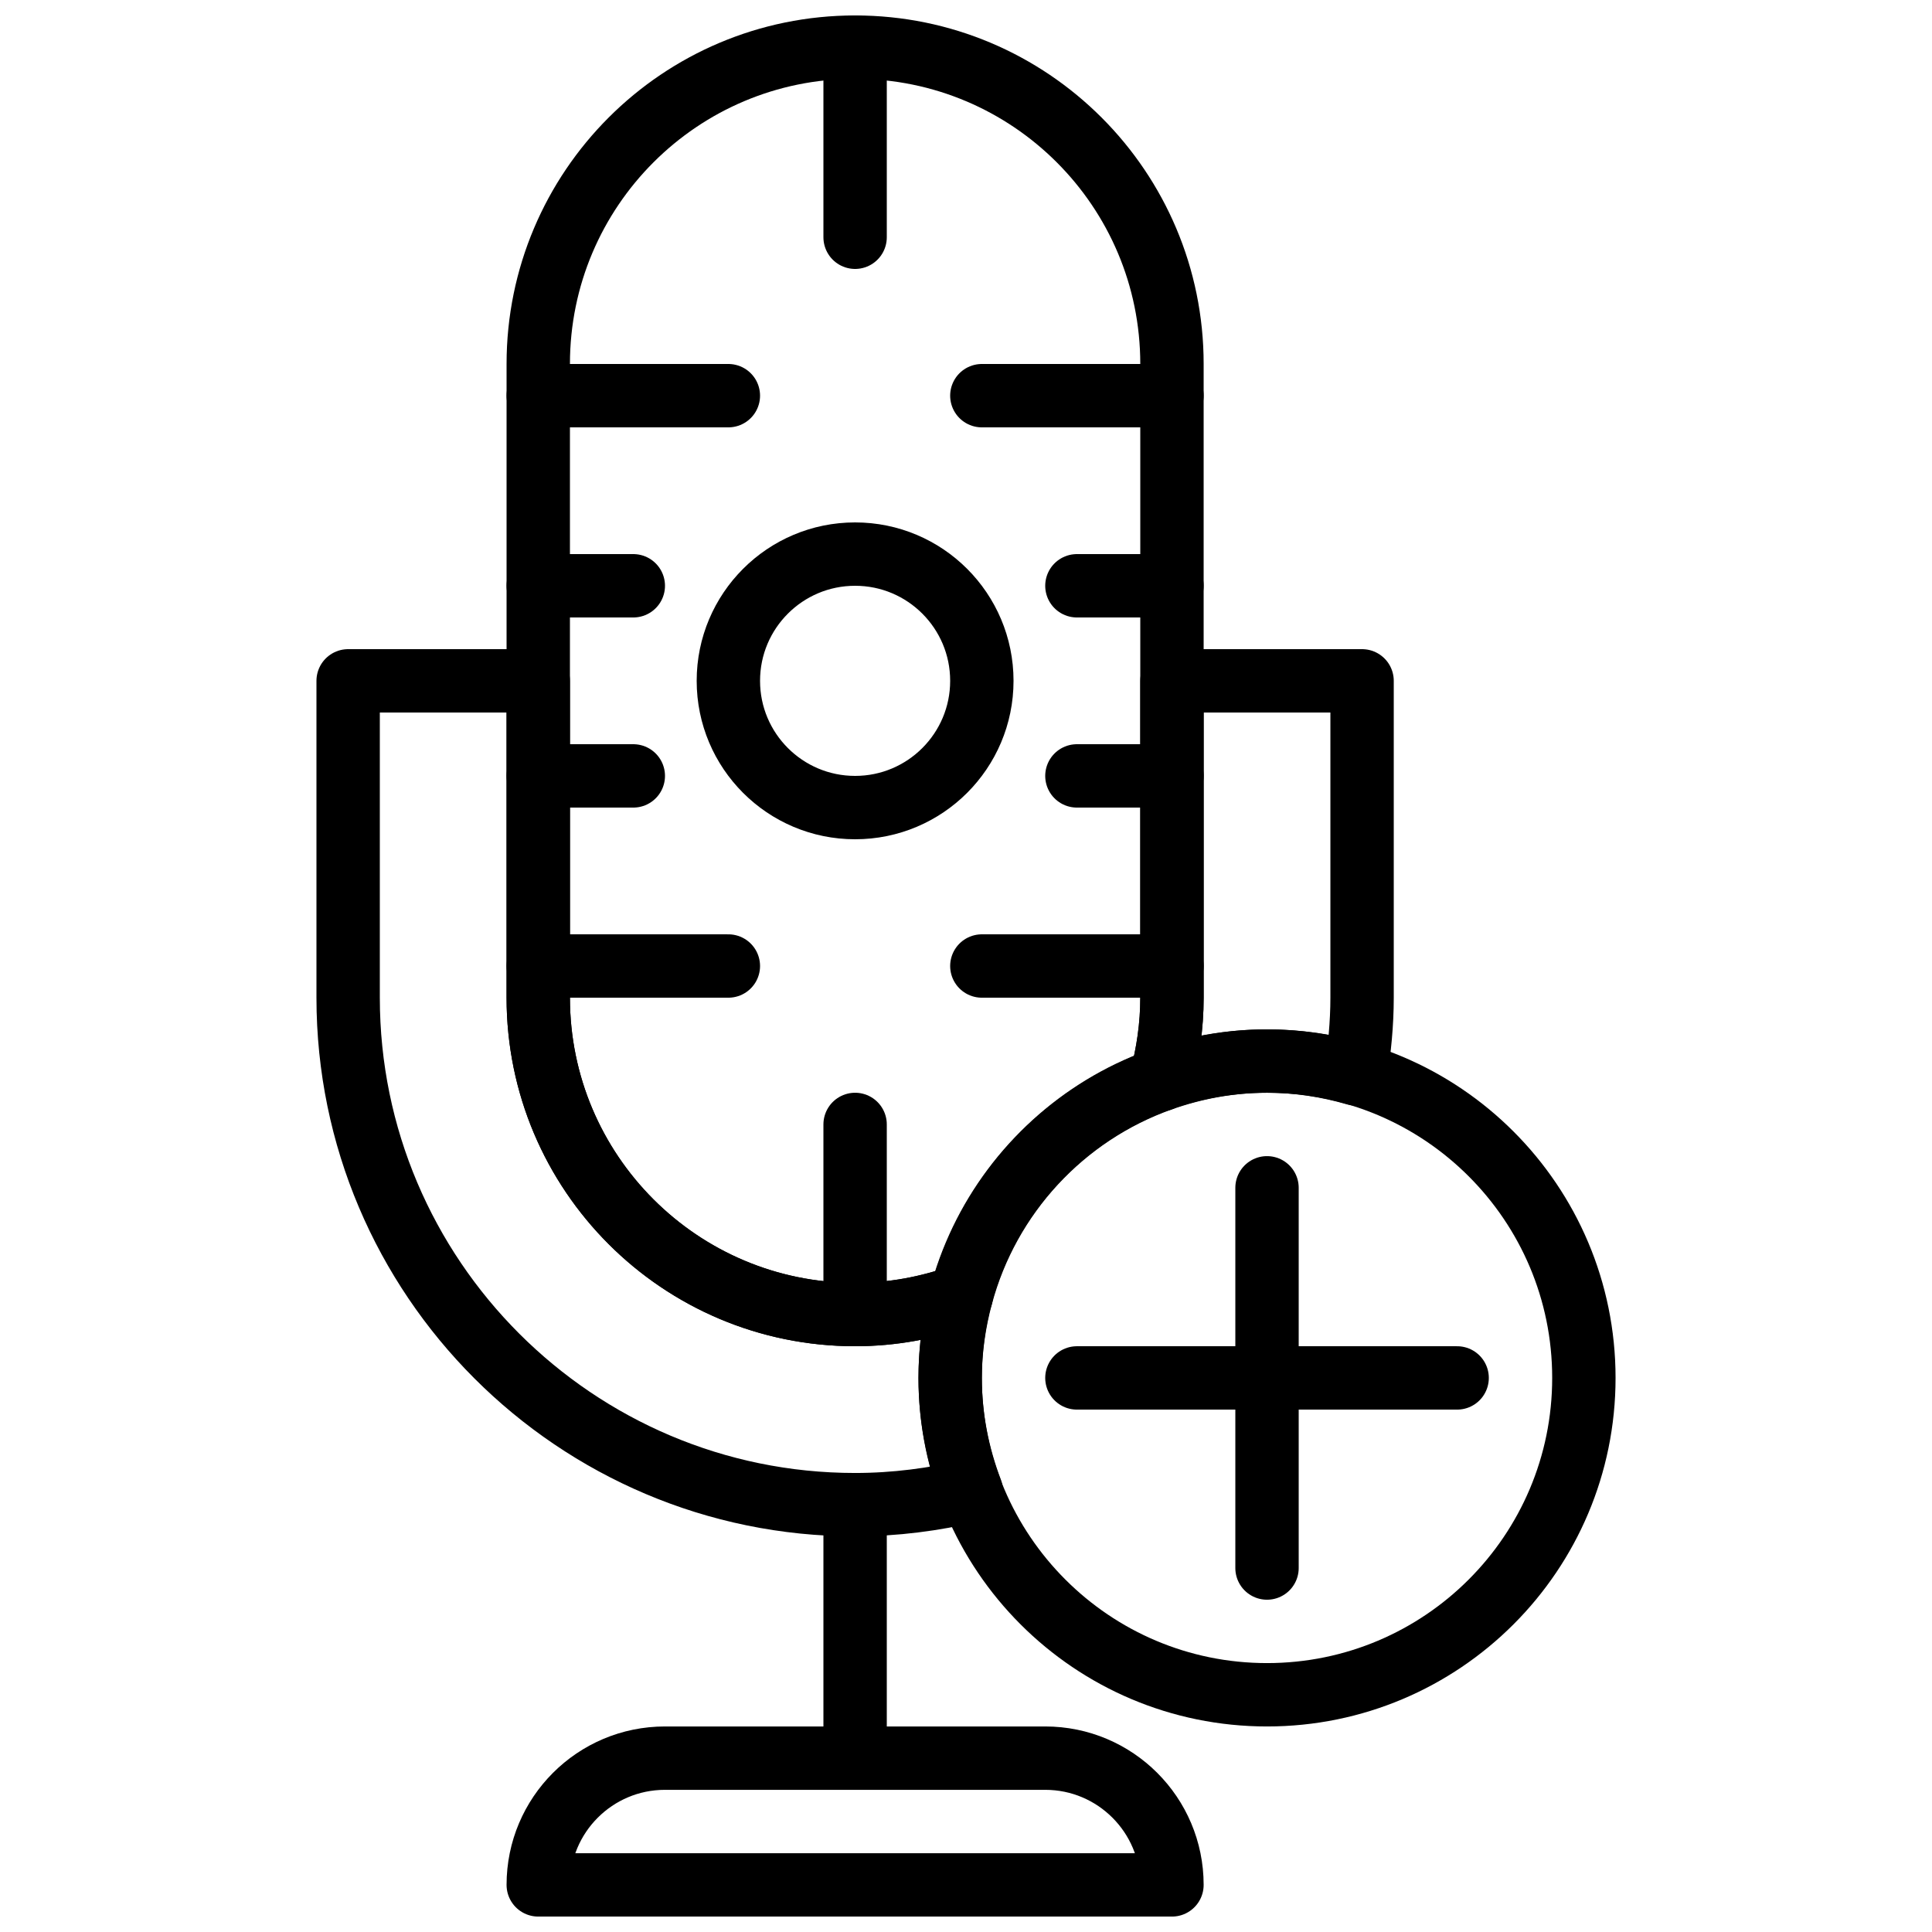 <?xml version="1.0" encoding="UTF-8"?>
<!-- Uploaded to: ICON Repo, www.svgrepo.com, Generator: ICON Repo Mixer Tools -->
<svg width="800px" height="800px" version="1.1" viewBox="144 144 512 512" xmlns="http://www.w3.org/2000/svg">
 <defs>
  <clipPath id="c">
   <path d="m278 601h185v50.902h-185z"/>
  </clipPath>
  <clipPath id="b">
   <path d="m362 148.09h18v67.906h-18z"/>
  </clipPath>
  <clipPath id="a">
   <path d="m278 148.09h185v352.91h-185z"/>
  </clipPath>
 </defs>
 <path transform="matrix(8.397 0 0 8.397 236.26 156.49)" d="m16 46v8" fill="none" stroke="#000000" stroke-linecap="round" stroke-linejoin="round" stroke-width="2"/>
 <path transform="matrix(8.397 0 0 8.397 236.26 156.49)" d="m12 11h-6" fill="none" stroke="#000000" stroke-linecap="round" stroke-linejoin="round" stroke-width="2"/>
 <path transform="matrix(8.397 0 0 8.397 236.26 156.49)" d="m26 11h-6" fill="none" stroke="#000000" stroke-linecap="round" stroke-linejoin="round" stroke-width="2"/>
 <path transform="matrix(8.397 0 0 8.397 236.26 156.49)" d="m26 17h-3" fill="none" stroke="#000000" stroke-linecap="round" stroke-linejoin="round" stroke-width="2"/>
 <path transform="matrix(8.397 0 0 8.397 236.26 156.49)" d="m26 23h-3" fill="none" stroke="#000000" stroke-linecap="round" stroke-linejoin="round" stroke-width="2"/>
 <path transform="matrix(8.397 0 0 8.397 236.26 156.49)" d="m26 29h-6" fill="none" stroke="#000000" stroke-linecap="round" stroke-linejoin="round" stroke-width="2"/>
 <path transform="matrix(8.397 0 0 8.397 236.26 156.49)" d="m9 17h-3" fill="none" stroke="#000000" stroke-linecap="round" stroke-linejoin="round" stroke-width="2"/>
 <path transform="matrix(8.397 0 0 8.397 236.26 156.49)" d="m9 23h-3" fill="none" stroke="#000000" stroke-linecap="round" stroke-linejoin="round" stroke-width="2"/>
 <path transform="matrix(8.397 0 0 8.397 236.26 156.49)" d="m12 29h-6" fill="none" stroke="#000000" stroke-linecap="round" stroke-linejoin="round" stroke-width="2"/>
 <g clip-path="url(#c)">
  <path transform="matrix(8.397 0 0 8.397 236.26 156.49)" d="m26 58h-20c0-2.209 1.791-4 4-4h12c2.209 0 4 1.791 4 4zm0 0" fill="none" stroke="#000000" stroke-linecap="round" stroke-linejoin="round" stroke-width="2"/>
 </g>
 <g clip-path="url(#b)">
  <path transform="matrix(8.397 0 0 8.397 236.26 156.49)" d="m16 1.9199e-4v6" fill="none" stroke="#000000" stroke-linecap="round" stroke-linejoin="round" stroke-width="2"/>
 </g>
 <path transform="matrix(8.397 0 0 8.397 236.26 156.49)" d="m16 34v6" fill="none" stroke="#000000" stroke-linecap="round" stroke-linejoin="round" stroke-width="2"/>
 <path transform="matrix(8.397 0 0 8.397 236.26 156.49)" d="m20 20c0 2.209-1.791 4-4 4-2.209 0-4-1.791-4-4 0-2.209 1.791-4 4-4 2.209 0 4 1.791 4 4zm0 0" fill="none" stroke="#000000" stroke-linecap="round" stroke-linejoin="round" stroke-width="2"/>
 <path transform="matrix(8.397 0 0 8.397 236.26 156.49)" d="m39 42c0 5.523-4.477 10-10 10-5.523 0-10-4.477-10-10 0-5.523 4.477-10 10-10 5.523 0 10 4.477 10 10zm0 0" fill="none" stroke="#000000" stroke-linecap="round" stroke-linejoin="round" stroke-width="2"/>
 <path transform="matrix(8.397 0 0 8.397 236.26 156.49)" d="m29 32c0.973 0 1.91 0.146 2.799 0.405 0.12-0.787 0.201-1.586 0.201-2.405v-10h-6v10c0 0.896-0.129 1.761-0.35 2.587 1.048-0.373 2.173-0.587 3.35-0.587zm0 0" fill="none" stroke="#000000" stroke-linecap="round" stroke-linejoin="round" stroke-width="2"/>
 <path transform="matrix(8.397 0 0 8.397 236.26 156.49)" d="m19 42c0-0.896 0.129-1.761 0.35-2.587-1.048 0.373-2.173 0.587-3.35 0.587-5.523 0-10-4.477-10-10v-10h-6v10c0 8.822 7.178 16 16 16 1.262 0 2.485-0.162 3.664-0.44-0.422-1.107-0.664-2.304-0.664-3.56zm0 0" fill="none" stroke="#000000" stroke-linecap="round" stroke-linejoin="round" stroke-width="2"/>
 <g clip-path="url(#a)">
  <path transform="matrix(8.397 0 0 8.397 236.26 156.49)" d="m25.65 32.587c0.221-0.827 0.35-1.691 0.35-2.587v-20c0-5.523-4.477-10-10-10-5.522 0-10 4.477-10 10v20c0 5.522 4.478 10 10 10 1.177 0 2.302-0.214 3.351-0.588 0.851-3.181 3.225-5.73 6.299-6.825zm0 0" fill="none" stroke="#000000" stroke-linecap="round" stroke-linejoin="round" stroke-width="2"/>
 </g>
 <path transform="matrix(8.397 0 0 8.397 236.26 156.49)" d="m23 42h12" fill="none" stroke="#000000" stroke-linecap="round" stroke-linejoin="round" stroke-width="2"/>
 <path transform="matrix(8.397 0 0 8.397 236.26 156.49)" d="m29 36v12" fill="none" stroke="#000000" stroke-linecap="round" stroke-linejoin="round" stroke-width="2"/>
</svg>